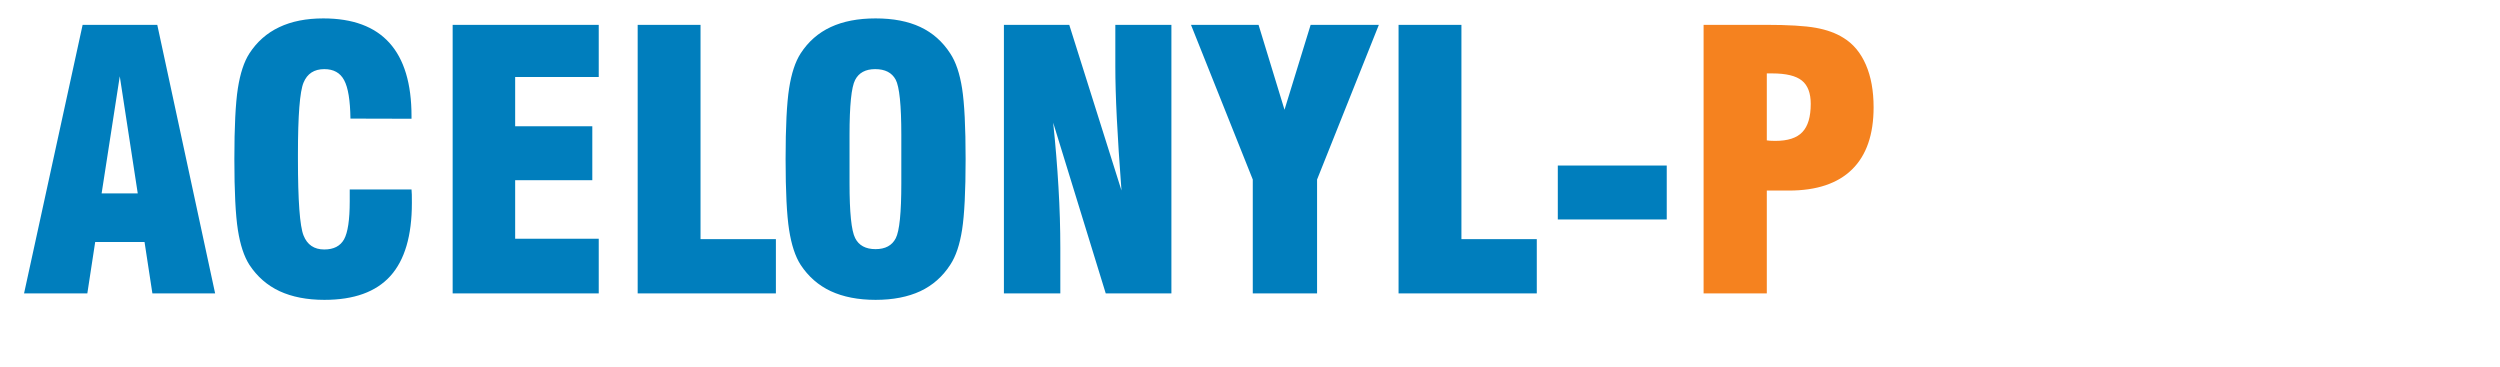 <?xml version="1.0" encoding="UTF-8" standalone="no"?>
<!DOCTYPE svg PUBLIC "-//W3C//DTD SVG 1.1//EN" "http://www.w3.org/Graphics/SVG/1.1/DTD/svg11.dtd">
<svg width="100%" height="100%" viewBox="0 0 525 77" version="1.1" xmlns="http://www.w3.org/2000/svg" xmlns:xlink="http://www.w3.org/1999/xlink" xml:space="preserve" xmlns:serif="http://www.serif.com/" style="fill-rule:evenodd;clip-rule:evenodd;stroke-linejoin:round;stroke-miterlimit:2;">
    <g transform="matrix(4.167,0,0,4.167,-1583.51,-706)">
        <g id="_3" serif:id="3">
            <g transform="matrix(1,0,0,1,0,-486.999)">
                <path d="M385.133,666.173L386.954,666.173L386.048,660.269L385.133,666.173ZM381.224,671.213L384.176,657.677L387.938,657.677L390.854,671.213L387.692,671.213L387.296,668.621L384.809,668.621L384.413,671.213L381.224,671.213ZM397.637,665.974L400.751,665.974C400.757,666.055 400.763,666.146 400.766,666.239C400.769,666.332 400.769,666.472 400.769,666.658C400.769,668.312 400.406,669.538 399.683,670.337C398.96,671.137 397.85,671.537 396.359,671.537C395.48,671.537 394.727,671.389 394.1,671.099C393.473,670.805 392.966,670.36 392.579,669.769C392.309,669.346 392.117,668.761 392,668.012C391.883,667.262 391.823,666.074 391.823,664.445C391.823,662.815 391.883,661.625 392,660.875C392.117,660.128 392.309,659.539 392.579,659.12C392.96,658.531 393.461,658.09 394.082,657.796C394.703,657.5 395.444,657.353 396.305,657.353C397.787,657.353 398.897,657.764 399.638,658.586C400.379,659.408 400.751,660.64 400.751,662.279L400.751,662.41L397.673,662.402C397.661,661.483 397.556,660.839 397.355,660.466C397.157,660.094 396.824,659.909 396.356,659.909C395.846,659.909 395.495,660.136 395.309,660.589C395.12,661.042 395.027,662.243 395.027,664.187L395.027,664.445C395.027,666.536 395.12,667.819 395.309,668.291C395.495,668.761 395.843,668.998 396.353,668.998C396.83,668.998 397.16,668.827 397.352,668.486C397.541,668.141 397.637,667.505 397.637,666.572L397.637,665.974ZM402.824,671.213L402.824,657.677L410.186,657.677L410.186,660.305L405.974,660.305L405.974,662.789L409.862,662.789L409.862,665.506L405.974,665.506L405.974,668.458L410.186,668.458L410.186,671.213L402.824,671.213ZM419.114,671.213L412.148,671.213L412.148,657.677L415.316,657.677L415.316,668.477L419.114,668.477L419.114,671.213ZM425.435,665.665L425.435,663.224C425.435,661.724 425.339,660.793 425.15,660.439C424.958,660.085 424.616,659.909 424.118,659.909C423.632,659.909 423.293,660.092 423.107,660.454C422.918,660.818 422.825,661.739 422.825,663.224L422.825,665.665C422.825,667.133 422.918,668.05 423.107,668.422C423.293,668.795 423.638,668.981 424.136,668.981C424.628,668.981 424.967,668.797 425.153,668.435C425.342,668.071 425.435,667.15 425.435,665.665ZM419.603,664.445C419.603,662.815 419.663,661.627 419.78,660.877C419.897,660.128 420.089,659.539 420.359,659.12C420.746,658.522 421.253,658.078 421.88,657.788C422.507,657.497 423.26,657.353 424.139,657.353C425.024,657.353 425.777,657.497 426.395,657.788C427.013,658.078 427.514,658.522 427.901,659.12C428.183,659.545 428.381,660.136 428.498,660.886C428.615,661.637 428.675,662.821 428.675,664.445C428.675,666.061 428.615,667.247 428.498,667.999C428.381,668.753 428.183,669.344 427.901,669.769C427.52,670.36 427.019,670.805 426.395,671.099C425.771,671.389 425.018,671.537 424.139,671.537C423.26,671.537 422.507,671.389 421.88,671.099C421.253,670.805 420.746,670.36 420.359,669.769C420.089,669.35 419.897,668.761 419.78,668.012C419.663,667.262 419.603,666.074 419.603,664.445ZM430.605,671.213L430.605,657.677L433.898,657.677L436.53,666.025C436.424,664.621 436.346,663.406 436.295,662.387C436.244,661.369 436.22,660.505 436.22,659.804L436.22,657.677L439.046,657.677L439.046,671.213L435.737,671.213L433.088,662.609C433.205,663.728 433.295,664.814 433.355,665.864C433.418,666.917 433.448,667.937 433.448,668.926L433.448,671.213L430.605,671.213ZM443.147,671.213L443.147,665.473L440.033,657.677L443.438,657.677L444.746,661.957L446.063,657.677L449.501,657.677L446.387,665.473L446.387,671.213L443.147,671.213ZM457.46,671.213L450.494,671.213L450.494,657.677L453.662,657.677L453.662,668.477L457.46,668.477L457.46,671.213ZM458.519,667.486L458.519,664.769L464.009,664.769L464.009,667.486L458.519,667.486Z" style="fill:rgb(0,126,189);fill-rule:nonzero;"/>
            </g>
            <g transform="matrix(1,0,0,1,0,-486.999)">
                <path d="M469.052,663.5C469.1,663.506 469.154,663.512 469.214,663.518C469.277,663.524 469.361,663.526 469.475,663.526C470.105,663.526 470.564,663.38 470.843,663.083C471.125,662.789 471.266,662.315 471.266,661.658C471.266,661.114 471.116,660.725 470.819,660.485C470.519,660.245 470.021,660.125 469.325,660.125L469.052,660.125L469.052,663.5ZM465.866,671.213L465.866,657.677L468.983,657.677C470.129,657.677 470.975,657.728 471.524,657.827C472.07,657.926 472.532,658.093 472.907,658.328C473.405,658.63 473.783,659.084 474.044,659.687C474.305,660.286 474.434,661.004 474.434,661.834C474.434,663.205 474.074,664.25 473.351,664.961C472.628,665.672 471.566,666.029 470.168,666.029L469.052,666.029L469.052,671.213L465.866,671.213Z" style="fill:rgb(245,130,31);fill-rule:nonzero;"/>
            </g>
        </g>
    </g>
</svg>
